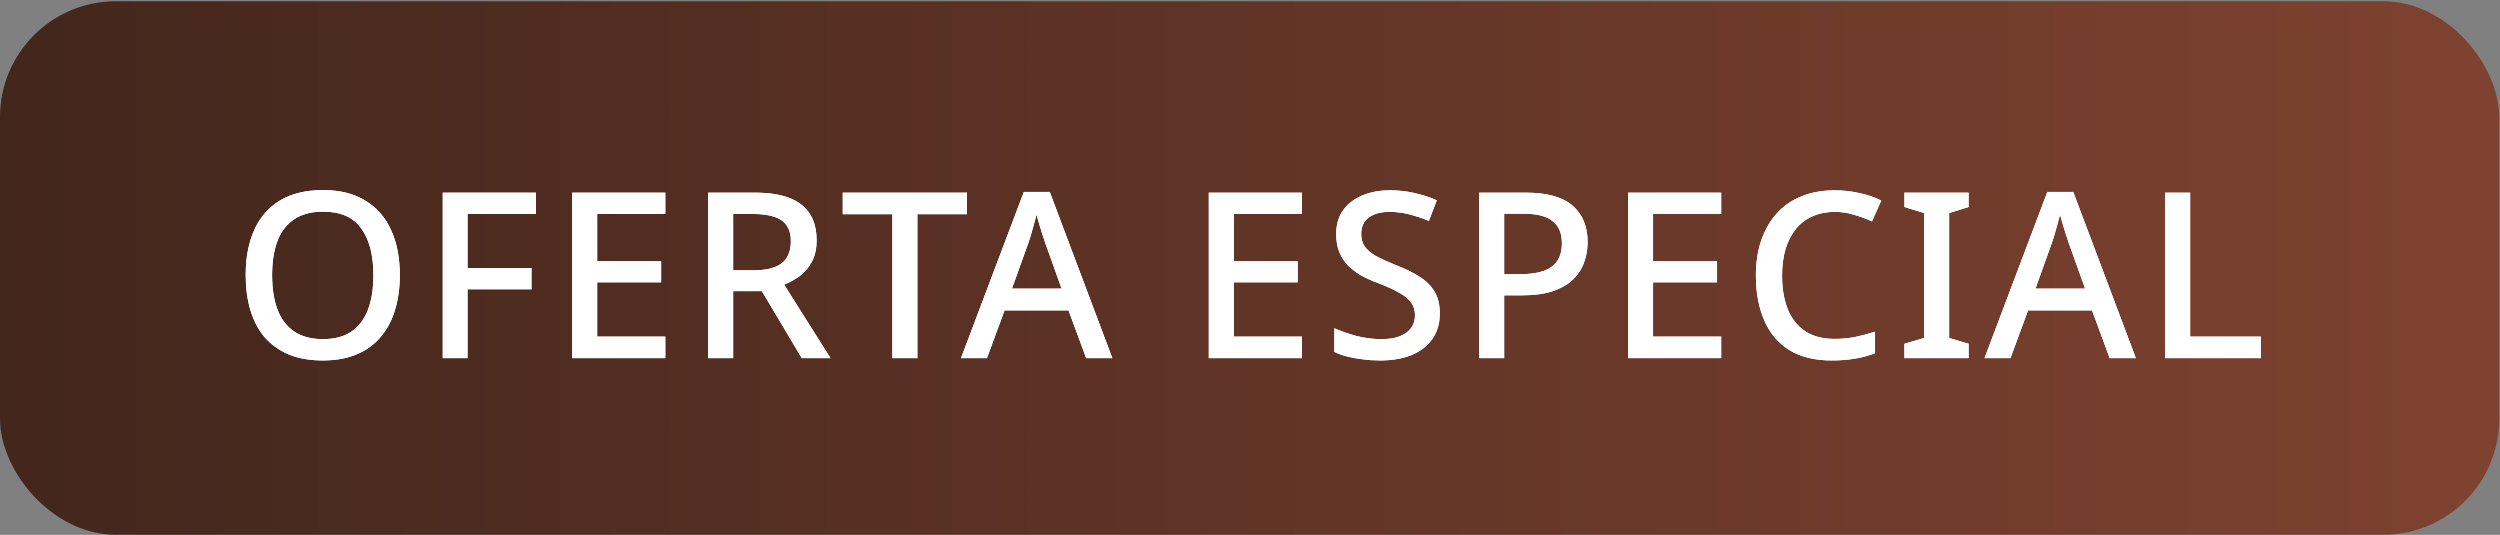 <svg xmlns="http://www.w3.org/2000/svg" width="1276" height="273" viewBox="0 0 1276 273" fill="none"><rect x="0" y="0" width="1276" height="273" fill="#808080" stroke="none"/><rect y="0.64" width="1275.6" height="272.302" rx="59.151" fill="url(#paint0_linear_143_609)"></rect><path d="M204.071 140.439C204.071 146.985 203.243 152.939 201.586 158.303C200.009 163.587 197.564 168.161 194.252 172.026C191.018 175.89 186.917 178.848 181.948 180.898C177.058 182.949 171.34 183.974 164.794 183.974C158.091 183.974 152.254 182.949 147.286 180.898C142.396 178.769 138.295 175.811 134.982 172.026C131.749 168.161 129.343 163.547 127.766 158.184C126.189 152.821 125.4 146.867 125.4 140.321C125.4 131.645 126.82 124.074 129.659 117.607C132.498 111.139 136.836 106.092 142.672 102.464C148.587 98.836 156.001 97.022 164.913 97.022C173.588 97.022 180.805 98.836 186.562 102.464C192.398 106.013 196.775 111.061 199.694 117.607C202.612 124.074 204.071 131.685 204.071 140.439ZM138.886 140.439C138.886 147.222 139.793 153.058 141.607 157.948C143.421 162.759 146.26 166.505 150.125 169.186C153.99 171.789 158.879 173.09 164.794 173.09C170.788 173.09 175.678 171.789 179.464 169.186C183.25 166.505 186.049 162.759 187.863 157.948C189.677 153.058 190.584 147.222 190.584 140.439C190.584 130.265 188.534 122.339 184.433 116.66C180.41 110.903 173.904 108.024 164.913 108.024C158.919 108.024 153.99 109.325 150.125 111.928C146.26 114.531 143.421 118.238 141.607 123.049C139.793 127.859 138.886 133.656 138.886 140.439ZM238.633 182.791H225.975V98.323H273.532V109.207H238.633V136.772H271.285V147.655H238.633V182.791ZM339.583 182.791H292.025V98.323H339.583V109.207H304.802V133.341H337.453V144.106H304.802V171.789H339.583V182.791ZM385.087 98.323C392.342 98.323 398.297 99.23 402.95 101.044C407.603 102.858 411.074 105.579 413.361 109.207C415.648 112.756 416.792 117.252 416.792 122.694C416.792 127.031 415.963 130.699 414.307 133.696C412.73 136.614 410.679 139.019 408.155 140.912C405.632 142.726 402.99 144.185 400.229 145.289L423.89 182.791H409.22L388.872 148.602H374.203V182.791H361.426V98.323H385.087ZM384.258 109.207H374.203V137.955H384.85C389.188 137.955 392.737 137.402 395.497 136.298C398.336 135.194 400.387 133.538 401.649 131.33C402.99 129.121 403.66 126.4 403.66 123.167C403.66 119.775 402.95 117.094 401.531 115.122C400.19 113.072 398.06 111.573 395.142 110.627C392.303 109.68 388.675 109.207 384.258 109.207ZM468.231 182.791H455.454V109.325H430.137V98.323H493.547V109.325H468.231V182.791ZM554.374 182.791L545.383 158.421H512.732L503.741 182.791H490.491L522.551 97.969H535.801L567.742 182.791H554.374ZM533.316 123.522C533.08 122.654 532.646 121.353 532.015 119.618C531.463 117.804 530.911 115.99 530.359 114.176C529.807 112.283 529.373 110.745 529.057 109.562C528.663 111.139 528.19 112.875 527.638 114.767C527.165 116.581 526.691 118.277 526.218 119.854C525.745 121.353 525.351 122.575 525.035 123.522L516.517 147.3H541.834L533.316 123.522ZM664.521 182.791H616.963V98.323H664.521V109.207H629.74V133.341H662.391V144.106H629.74V171.789H664.521V182.791ZM734.868 159.959C734.868 165.006 733.645 169.305 731.2 172.854C728.755 176.403 725.246 179.163 720.671 181.135C716.097 183.028 710.655 183.974 704.346 183.974C701.27 183.974 698.312 183.777 695.473 183.383C692.634 183.067 689.992 182.594 687.547 181.963C685.102 181.332 682.933 180.543 681.04 179.597V167.53C684.195 168.95 687.902 170.251 692.161 171.434C696.42 172.538 700.757 173.09 705.174 173.09C708.96 173.09 712.114 172.578 714.638 171.552C717.162 170.527 719.055 169.107 720.317 167.293C721.578 165.479 722.209 163.35 722.209 160.905C722.209 158.303 721.539 156.134 720.198 154.399C718.936 152.585 716.925 150.928 714.165 149.43C711.483 147.852 707.855 146.196 703.281 144.461C700.126 143.278 697.248 141.977 694.645 140.557C692.121 139.059 689.873 137.324 687.902 135.352C686.009 133.38 684.55 131.093 683.525 128.49C682.499 125.888 681.987 122.851 681.987 119.381C681.987 114.728 683.13 110.745 685.417 107.433C687.783 104.12 691.017 101.596 695.118 99.861C699.219 98.047 703.991 97.14 709.433 97.14C714.007 97.14 718.227 97.614 722.091 98.56C726.034 99.427 729.781 100.65 733.33 102.227L729.307 112.756C726.074 111.415 722.801 110.311 719.488 109.444C716.176 108.576 712.706 108.142 709.078 108.142C705.923 108.142 703.281 108.616 701.152 109.562C699.022 110.508 697.405 111.81 696.301 113.466C695.276 115.122 694.763 117.055 694.763 119.263C694.763 121.865 695.355 124.034 696.538 125.769C697.721 127.505 699.614 129.121 702.216 130.62C704.819 132.039 708.25 133.617 712.509 135.352C717.241 137.166 721.263 139.138 724.575 141.267C727.967 143.396 730.53 145.96 732.265 148.957C734 151.875 734.868 155.542 734.868 159.959ZM778.616 98.323C789.658 98.323 797.702 100.571 802.75 105.067C807.797 109.483 810.321 115.674 810.321 123.64C810.321 127.189 809.73 130.58 808.547 133.814C807.443 137.048 805.589 139.966 802.987 142.568C800.384 145.092 796.914 147.103 792.576 148.602C788.317 150.021 783.072 150.731 776.842 150.731H767.733V182.791H754.956V98.323H778.616ZM777.67 109.089H767.733V139.966H775.422C780.233 139.966 784.255 139.453 787.489 138.428C790.723 137.324 793.128 135.628 794.705 133.341C796.362 130.975 797.19 127.899 797.19 124.113C797.19 119.066 795.612 115.319 792.458 112.875C789.382 110.351 784.453 109.089 777.67 109.089ZM878.499 182.791H830.942V98.323H878.499V109.207H843.718V133.341H876.37V144.106H843.718V171.789H878.499V182.791ZM936.425 108.142C932.245 108.142 928.498 108.892 925.186 110.39C921.874 111.81 919.034 113.939 916.668 116.779C914.381 119.618 912.607 123.049 911.345 127.071C910.162 131.093 909.57 135.628 909.57 140.676C909.57 147.3 910.556 153.058 912.528 157.948C914.499 162.759 917.457 166.465 921.4 169.068C925.344 171.671 930.312 172.972 936.306 172.972C939.934 172.972 943.404 172.656 946.717 172.026C950.108 171.316 953.539 170.409 957.009 169.305V180.307C953.697 181.569 950.305 182.476 946.835 183.028C943.365 183.659 939.343 183.974 934.768 183.974C926.172 183.974 918.995 182.2 913.237 178.65C907.559 175.101 903.3 170.054 900.461 163.508C897.622 156.962 896.202 149.312 896.202 140.557C896.202 134.169 897.07 128.333 898.805 123.049C900.619 117.685 903.221 113.072 906.613 109.207C910.004 105.343 914.184 102.385 919.153 100.335C924.2 98.205 929.997 97.14 936.543 97.14C940.802 97.14 944.982 97.614 949.083 98.56C953.184 99.427 956.891 100.689 960.203 102.346L955.471 112.993C952.711 111.731 949.714 110.627 946.48 109.68C943.326 108.655 939.974 108.142 936.425 108.142ZM1004.78 182.791H972.011V175.456L982.067 172.499V108.734L972.011 105.658V98.323H1004.78V105.658L994.844 108.734V172.499L1004.78 175.456V182.791ZM1076.77 182.791L1067.78 158.421H1035.13L1026.14 182.791H1012.89L1044.95 97.969H1058.2L1090.14 182.791H1076.77ZM1055.71 123.522C1055.48 122.654 1055.04 121.353 1054.41 119.618C1053.86 117.804 1053.31 115.99 1052.75 114.176C1052.2 112.283 1051.77 110.745 1051.45 109.562C1051.06 111.139 1050.59 112.875 1050.03 114.767C1049.56 116.581 1049.09 118.277 1048.61 119.854C1048.14 121.353 1047.75 122.575 1047.43 123.522L1038.91 147.3H1064.23L1055.71 123.522ZM1105.08 182.791V98.323H1117.86V171.789H1153.94V182.791H1105.08Z" fill="white"></path><path d="M204.071 140.439C204.071 146.985 203.243 152.939 201.586 158.303C200.009 163.587 197.564 168.161 194.252 172.026C191.018 175.89 186.917 178.848 181.948 180.898C177.058 182.949 171.34 183.974 164.794 183.974C158.091 183.974 152.254 182.949 147.286 180.898C142.396 178.769 138.295 175.811 134.982 172.026C131.749 168.161 129.343 163.547 127.766 158.184C126.189 152.821 125.4 146.867 125.4 140.321C125.4 131.645 126.82 124.074 129.659 117.607C132.498 111.139 136.836 106.092 142.672 102.464C148.587 98.836 156.001 97.022 164.913 97.022C173.588 97.022 180.805 98.836 186.562 102.464C192.398 106.013 196.775 111.061 199.694 117.607C202.612 124.074 204.071 131.685 204.071 140.439ZM138.886 140.439C138.886 147.222 139.793 153.058 141.607 157.948C143.421 162.759 146.26 166.505 150.125 169.186C153.99 171.789 158.879 173.09 164.794 173.09C170.788 173.09 175.678 171.789 179.464 169.186C183.25 166.505 186.049 162.759 187.863 157.948C189.677 153.058 190.584 147.222 190.584 140.439C190.584 130.265 188.534 122.339 184.433 116.66C180.41 110.903 173.904 108.024 164.913 108.024C158.919 108.024 153.99 109.325 150.125 111.928C146.26 114.531 143.421 118.238 141.607 123.049C139.793 127.859 138.886 133.656 138.886 140.439ZM238.633 182.791H225.975V98.323H273.532V109.207H238.633V136.772H271.285V147.655H238.633V182.791ZM339.583 182.791H292.025V98.323H339.583V109.207H304.802V133.341H337.453V144.106H304.802V171.789H339.583V182.791ZM385.087 98.323C392.342 98.323 398.297 99.23 402.95 101.044C407.603 102.858 411.074 105.579 413.361 109.207C415.648 112.756 416.792 117.252 416.792 122.694C416.792 127.031 415.963 130.699 414.307 133.696C412.73 136.614 410.679 139.019 408.155 140.912C405.632 142.726 402.99 144.185 400.229 145.289L423.89 182.791H409.22L388.872 148.602H374.203V182.791H361.426V98.323H385.087ZM384.258 109.207H374.203V137.955H384.85C389.188 137.955 392.737 137.402 395.497 136.298C398.336 135.194 400.387 133.538 401.649 131.33C402.99 129.121 403.66 126.4 403.66 123.167C403.66 119.775 402.95 117.094 401.531 115.122C400.19 113.072 398.06 111.573 395.142 110.627C392.303 109.68 388.675 109.207 384.258 109.207ZM468.231 182.791H455.454V109.325H430.137V98.323H493.547V109.325H468.231V182.791ZM554.374 182.791L545.383 158.421H512.732L503.741 182.791H490.491L522.551 97.969H535.801L567.742 182.791H554.374ZM533.316 123.522C533.08 122.654 532.646 121.353 532.015 119.618C531.463 117.804 530.911 115.99 530.359 114.176C529.807 112.283 529.373 110.745 529.057 109.562C528.663 111.139 528.19 112.875 527.638 114.767C527.165 116.581 526.691 118.277 526.218 119.854C525.745 121.353 525.351 122.575 525.035 123.522L516.517 147.3H541.834L533.316 123.522ZM664.521 182.791H616.963V98.323H664.521V109.207H629.74V133.341H662.391V144.106H629.74V171.789H664.521V182.791ZM734.868 159.959C734.868 165.006 733.645 169.305 731.2 172.854C728.755 176.403 725.246 179.163 720.671 181.135C716.097 183.028 710.655 183.974 704.346 183.974C701.27 183.974 698.312 183.777 695.473 183.383C692.634 183.067 689.992 182.594 687.547 181.963C685.102 181.332 682.933 180.543 681.04 179.597V167.53C684.195 168.95 687.902 170.251 692.161 171.434C696.42 172.538 700.757 173.09 705.174 173.09C708.96 173.09 712.114 172.578 714.638 171.552C717.162 170.527 719.055 169.107 720.317 167.293C721.578 165.479 722.209 163.35 722.209 160.905C722.209 158.303 721.539 156.134 720.198 154.399C718.936 152.585 716.925 150.928 714.165 149.43C711.483 147.852 707.855 146.196 703.281 144.461C700.126 143.278 697.248 141.977 694.645 140.557C692.121 139.059 689.873 137.324 687.902 135.352C686.009 133.38 684.55 131.093 683.525 128.49C682.499 125.888 681.987 122.851 681.987 119.381C681.987 114.728 683.13 110.745 685.417 107.433C687.783 104.12 691.017 101.596 695.118 99.861C699.219 98.047 703.991 97.14 709.433 97.14C714.007 97.14 718.227 97.614 722.091 98.56C726.034 99.427 729.781 100.65 733.33 102.227L729.307 112.756C726.074 111.415 722.801 110.311 719.488 109.444C716.176 108.576 712.706 108.142 709.078 108.142C705.923 108.142 703.281 108.616 701.152 109.562C699.022 110.508 697.405 111.81 696.301 113.466C695.276 115.122 694.763 117.055 694.763 119.263C694.763 121.865 695.355 124.034 696.538 125.769C697.721 127.505 699.614 129.121 702.216 130.62C704.819 132.039 708.25 133.617 712.509 135.352C717.241 137.166 721.263 139.138 724.575 141.267C727.967 143.396 730.53 145.96 732.265 148.957C734 151.875 734.868 155.542 734.868 159.959ZM778.616 98.323C789.658 98.323 797.702 100.571 802.75 105.067C807.797 109.483 810.321 115.674 810.321 123.64C810.321 127.189 809.73 130.58 808.547 133.814C807.443 137.048 805.589 139.966 802.987 142.568C800.384 145.092 796.914 147.103 792.576 148.602C788.317 150.021 783.072 150.731 776.842 150.731H767.733V182.791H754.956V98.323H778.616ZM777.67 109.089H767.733V139.966H775.422C780.233 139.966 784.255 139.453 787.489 138.428C790.723 137.324 793.128 135.628 794.705 133.341C796.362 130.975 797.19 127.899 797.19 124.113C797.19 119.066 795.612 115.319 792.458 112.875C789.382 110.351 784.453 109.089 777.67 109.089ZM878.499 182.791H830.942V98.323H878.499V109.207H843.718V133.341H876.37V144.106H843.718V171.789H878.499V182.791ZM936.425 108.142C932.245 108.142 928.498 108.892 925.186 110.39C921.874 111.81 919.034 113.939 916.668 116.779C914.381 119.618 912.607 123.049 911.345 127.071C910.162 131.093 909.57 135.628 909.57 140.676C909.57 147.3 910.556 153.058 912.528 157.948C914.499 162.759 917.457 166.465 921.4 169.068C925.344 171.671 930.312 172.972 936.306 172.972C939.934 172.972 943.404 172.656 946.717 172.026C950.108 171.316 953.539 170.409 957.009 169.305V180.307C953.697 181.569 950.305 182.476 946.835 183.028C943.365 183.659 939.343 183.974 934.768 183.974C926.172 183.974 918.995 182.2 913.237 178.65C907.559 175.101 903.3 170.054 900.461 163.508C897.622 156.962 896.202 149.312 896.202 140.557C896.202 134.169 897.07 128.333 898.805 123.049C900.619 117.685 903.221 113.072 906.613 109.207C910.004 105.343 914.184 102.385 919.153 100.335C924.2 98.205 929.997 97.14 936.543 97.14C940.802 97.14 944.982 97.614 949.083 98.56C953.184 99.427 956.891 100.689 960.203 102.346L955.471 112.993C952.711 111.731 949.714 110.627 946.48 109.68C943.326 108.655 939.974 108.142 936.425 108.142ZM1004.78 182.791H972.011V175.456L982.067 172.499V108.734L972.011 105.658V98.323H1004.78V105.658L994.844 108.734V172.499L1004.78 175.456V182.791ZM1076.77 182.791L1067.78 158.421H1035.13L1026.14 182.791H1012.89L1044.95 97.969H1058.2L1090.14 182.791H1076.77ZM1055.71 123.522C1055.48 122.654 1055.04 121.353 1054.41 119.618C1053.86 117.804 1053.31 115.99 1052.75 114.176C1052.2 112.283 1051.77 110.745 1051.45 109.562C1051.06 111.139 1050.59 112.875 1050.03 114.767C1049.56 116.581 1049.09 118.277 1048.61 119.854C1048.14 121.353 1047.75 122.575 1047.43 123.522L1038.91 147.3H1064.23L1055.71 123.522ZM1105.08 182.791V98.323H1117.86V171.789H1153.94V182.791H1105.08Z" fill="white"></path><defs><linearGradient id="paint0_linear_143_609" x1="0" y1="136.791" x2="1275.6" y2="136.791" gradientUnits="userSpaceOnUse"><stop stop-color="#43261C"></stop><stop offset="1" stop-color="#7E4230"></stop></linearGradient></defs></svg>